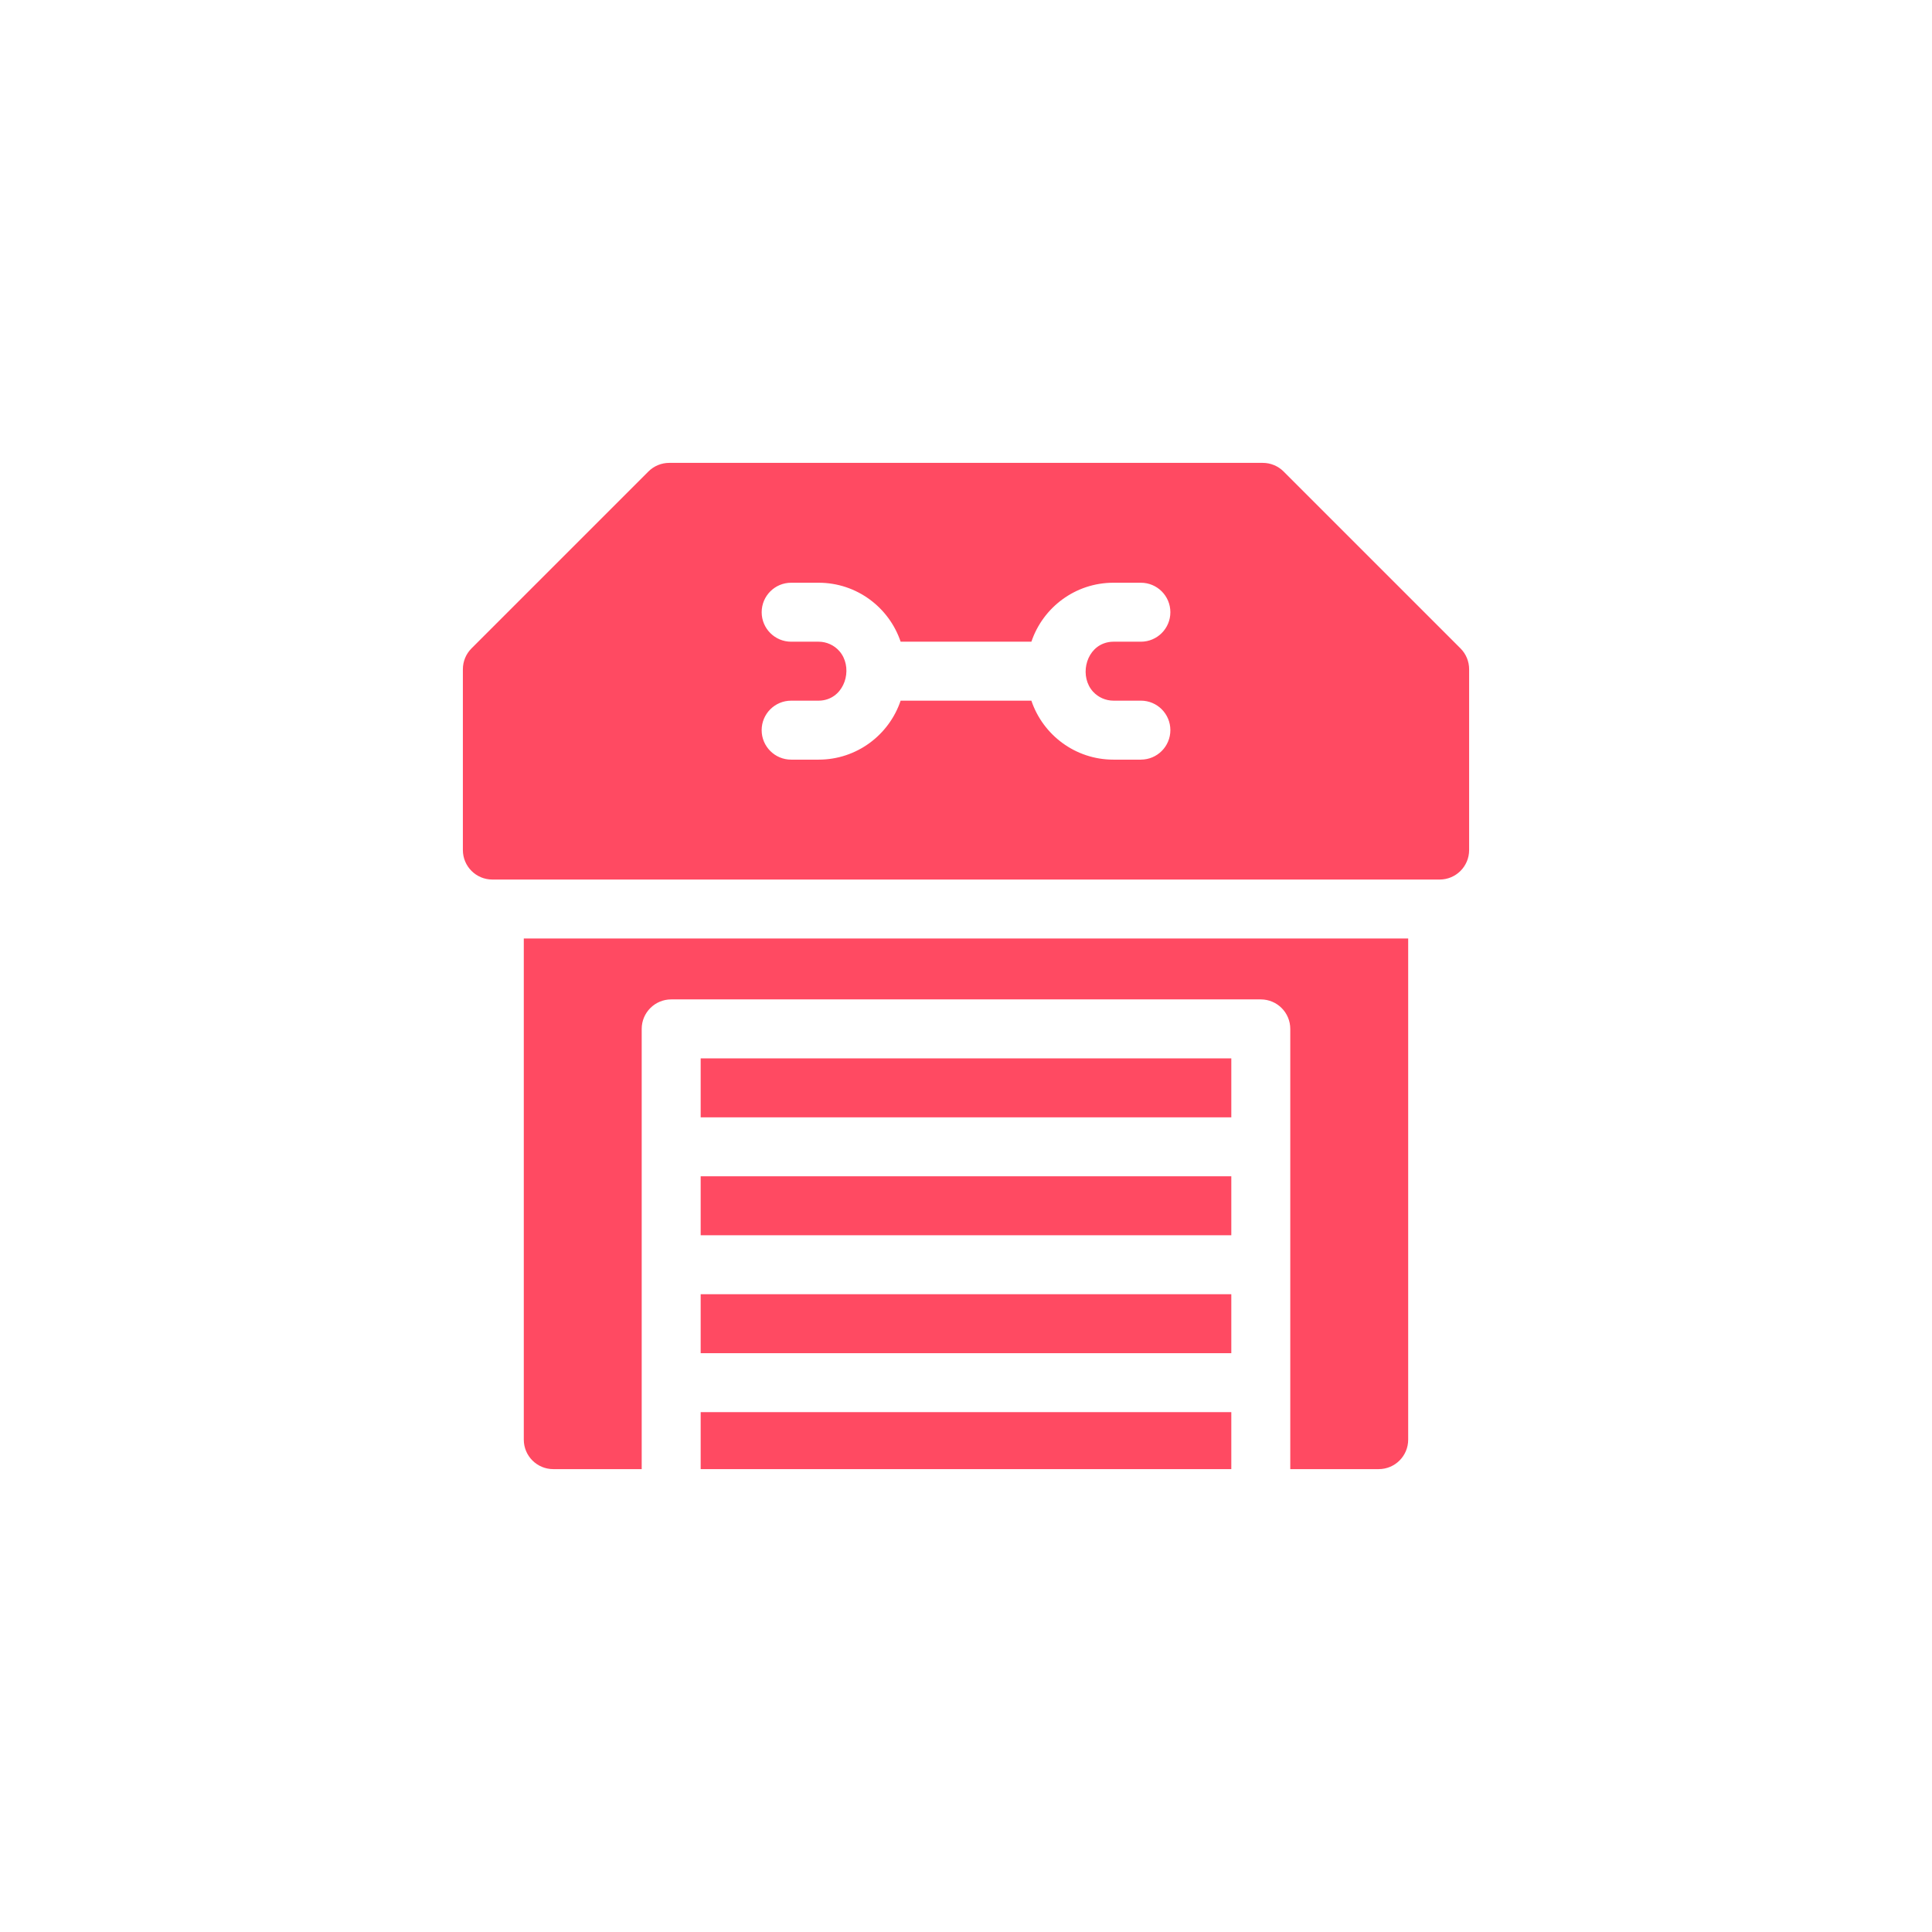 <?xml version="1.0" encoding="UTF-8"?>
<svg id="a" data-name="Ebene 1" xmlns="http://www.w3.org/2000/svg" width="96" height="96" viewBox="0 0 96 96">
  <defs>
    <style>
      .c {
        fill: #ff4a62;
      }
    </style>
  </defs>
  <g id="b" data-name="Ebene 43">
    <g>
      <rect class="c" x="34.816" y="70.168" width="26.367" height="2.832"/>
      <rect class="c" x="34.816" y="64.309" width="26.367" height="2.93"/>
      <rect class="c" x="34.816" y="52.59" width="26.367" height="2.93"/>
      <rect class="c" x="34.816" y="58.449" width="26.367" height="2.93"/>
      <path class="c" d="m72.571,32.218l-8.789-8.789c-.275-.275-.647-.429-1.036-.429h-29.492c-.389,0-.761.154-1.036.429l-8.789,8.789c-.275.275-.429.647-.429,1.036v8.985c0,.809.656,1.465,1.465,1.465h47.07c.809,0,1.465-.656,1.465-1.465v-8.985c0-.389-.154-.761-.429-1.036Zm-15.882,5.528h-1.367c-1.891,0-3.5-1.229-4.073-2.929h-6.498c-.573,1.701-2.181,2.929-4.073,2.929h-1.367c-.809,0-1.465-.656-1.465-1.465s.656-1.465,1.465-1.465h1.367c.153,0,.307-.026.452-.077.941-.33,1.225-1.643.579-2.384-.258-.296-.638-.469-1.03-.469h-1.367c-.809,0-1.465-.656-1.465-1.465s.656-1.465,1.465-1.465h1.367c1.891,0,3.5,1.229,4.073,2.929h6.498c.573-1.701,2.181-2.929,4.073-2.929h1.367c.809,0,1.465.656,1.465,1.465s-.656,1.465-1.465,1.465h-1.367c-.167,0-.333.03-.488.09-.927.355-1.182,1.672-.52,2.395.258.281.627.444,1.008.444h1.367c.809,0,1.465.656,1.465,1.465s-.656,1.465-1.465,1.465Z"/>
      <path class="c" d="m26.027,71.535c0,.809.656,1.465,1.465,1.465h4.394v-21.875c0-.809.656-1.465,1.465-1.465h29.297c.809,0,1.465.656,1.465,1.465v21.875h4.394c.809,0,1.465-.656,1.465-1.465v-24.902H26.027v24.902Z"/>
    </g>
  </g>
</svg>